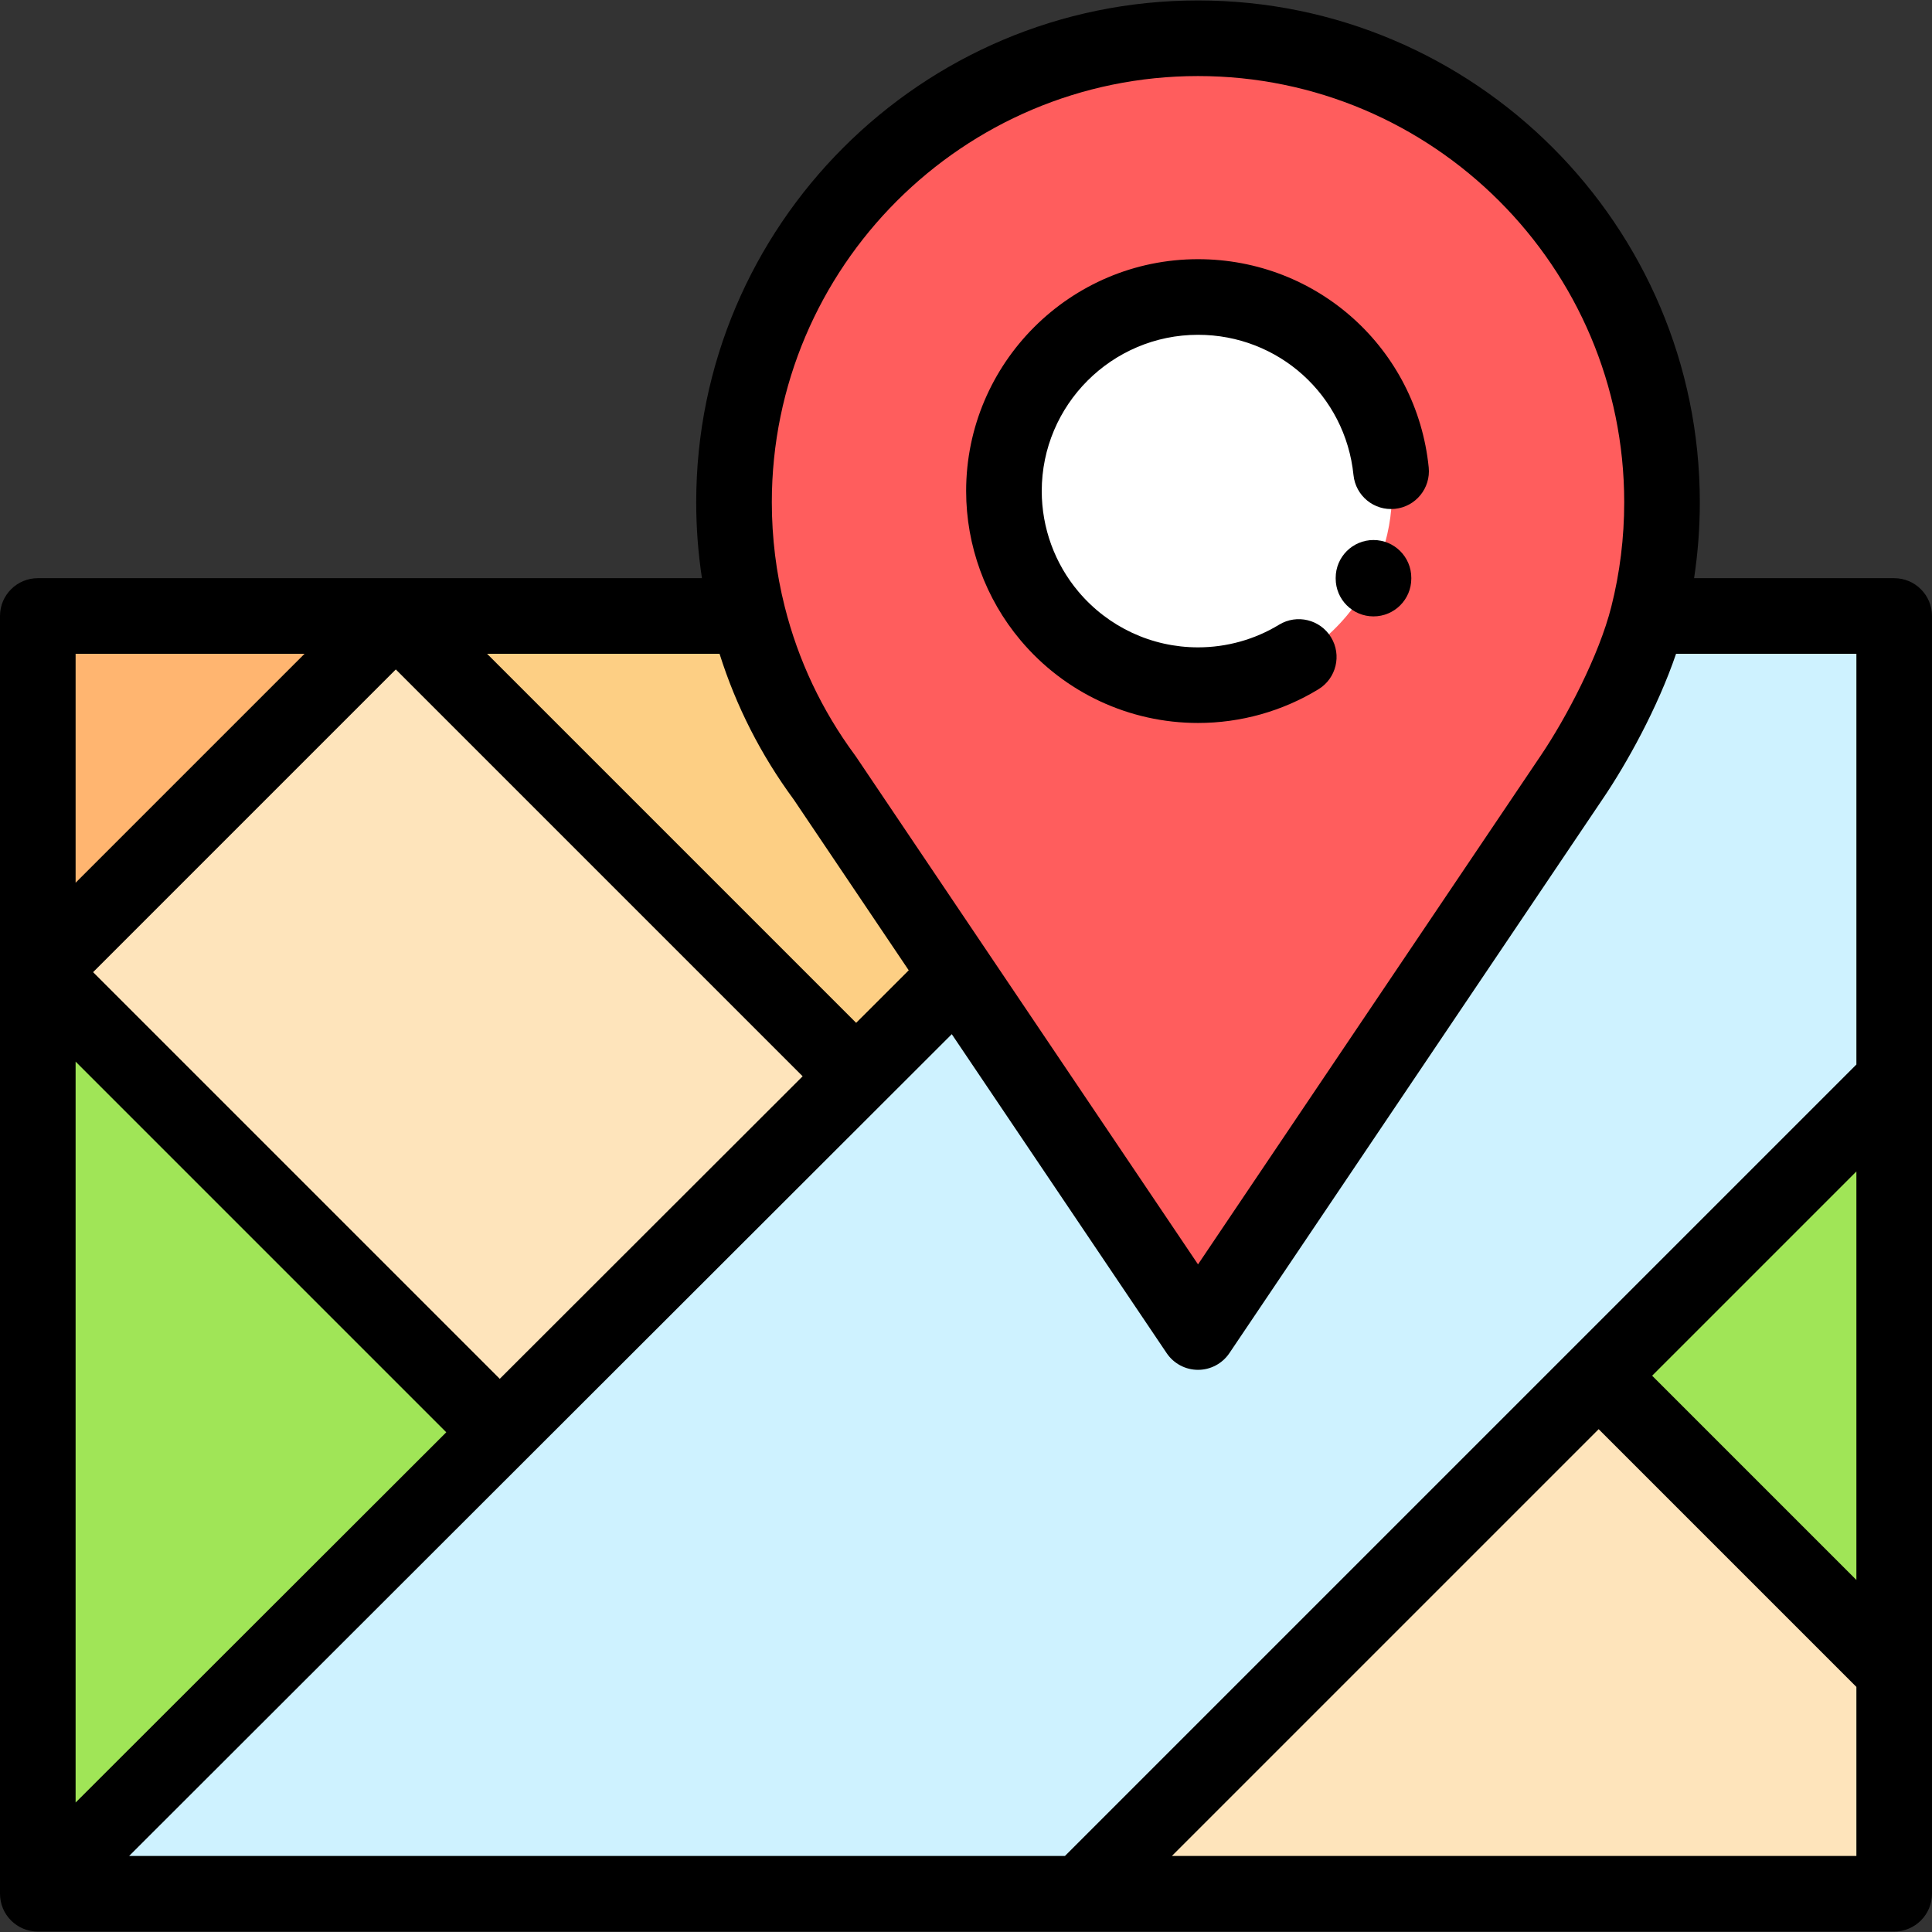 <?xml version="1.0" encoding="UTF-8"?> <!-- Generator: Adobe Illustrator 19.0.0, SVG Export Plug-In . SVG Version: 6.00 Build 0) --> <svg xmlns="http://www.w3.org/2000/svg" xmlns:xlink="http://www.w3.org/1999/xlink" id="Capa_1" x="0px" y="0px" viewBox="0 0 512 512" style="enable-background:new 0 0 512 512;" xml:space="preserve"><rect x="0" y="0" width="512" height="512" fill="#333333" stroke="none"/> <path style="fill:#FDCF84;" d="M253.745,258.39l-44.713,44.663L87.065,181.086l17.833-17.843h93.354 c3.947,15.689,10.92,30.186,20.248,42.82l0.01,0.01l29.685,44.072L253.745,258.39z"></path> <polygon style="fill:#A0E557;" points="132.44,379.566 10.022,501.863 10.022,258.12 10.513,257.639 "></polygon> <path style="fill:#CEF2FF;" d="M501.977,163.243v123.019L286.376,501.863H10.022L132.44,379.566l76.593-76.512l44.713-44.663 l63.739,94.616l69.299-102.861l29.685-44.072l0.01-0.01c6.202-9.137,16.3-27.131,20.248-42.82H501.977z"></path> <polygon style="fill:#A0E557;" points="501.977,286.262 501.977,442.893 423.663,364.578 "></polygon> <polygon style="fill:#FEE4BB;" points="501.977,442.893 501.977,501.863 286.376,501.863 423.663,364.578 "></polygon> <polygon style="fill:#FFB570;" points="104.898,163.243 87.065,181.086 10.513,257.639 10.022,258.12 10.022,163.243 "></polygon> <polygon style="fill:#FEE4BB;" points="227.141,284.944 132.44,379.566 10.513,257.639 104.898,163.243 "></polygon> <path style="fill:#FF5D5D;" d="M317.484,10.138c-67.906,0-122.959,55.052-122.959,122.959c0,10.409,1.282,20.498,3.727,30.146 c3.947,15.689,10.92,30.186,20.248,42.82l0.01,0.01l29.685,44.072l5.55,8.245l63.739,94.616l69.299-102.861l29.685-44.072l0.01-0.01 c6.202-9.137,16.3-27.131,20.248-42.82c2.445-9.648,3.727-19.737,3.727-30.146C440.453,65.19,385.39,10.138,317.484,10.138z"></path> <path style="fill:#FFFFFF;" d="M368.921,130.141c0,12.605-4.542,24.16-12.074,33.102c-9.432,11.208-23.558,18.332-39.358,18.332 c-15.8,0-29.928-7.124-39.358-18.332c-7.533-8.942-12.074-20.496-12.074-33.102c0-28.407,23.027-51.434,51.434-51.434 C345.894,78.708,368.921,101.734,368.921,130.141z"></path> <path d="M501.981,153.224h-53.031c1.007-6.628,1.521-13.359,1.521-20.122c0-73.327-59.656-132.984-132.984-132.984 S184.503,59.773,184.503,133.101c0,6.764,0.514,13.494,1.521,20.122h-81.09c-0.026,0-0.051,0-0.077,0H10.019 C4.486,153.223,0,157.709,0,163.242V501.84c-0.001,0.34,0.017,0.68,0.05,1.019c0.011,0.111,0.033,0.218,0.047,0.329 c0.028,0.214,0.055,0.429,0.098,0.641c0.028,0.141,0.067,0.278,0.101,0.416c0.043,0.179,0.084,0.358,0.137,0.535 c0.042,0.139,0.094,0.273,0.142,0.409c0.061,0.173,0.119,0.347,0.189,0.517c0.052,0.124,0.113,0.243,0.169,0.366 c0.081,0.175,0.16,0.352,0.252,0.523c0.06,0.111,0.128,0.216,0.192,0.326c0.101,0.173,0.2,0.347,0.313,0.514 c0.074,0.111,0.157,0.214,0.236,0.322c0.114,0.156,0.223,0.314,0.348,0.465c0.12,0.146,0.252,0.282,0.381,0.421 c0.092,0.1,0.176,0.205,0.274,0.303c0.082,0.082,0.172,0.153,0.256,0.231c0.155,0.145,0.309,0.293,0.472,0.428 c0.148,0.122,0.304,0.229,0.457,0.342c0.11,0.081,0.216,0.167,0.331,0.243c0.163,0.109,0.333,0.205,0.501,0.305 c0.114,0.067,0.224,0.139,0.341,0.201c0.165,0.088,0.335,0.164,0.504,0.242c0.128,0.06,0.254,0.124,0.386,0.179 c0.161,0.067,0.326,0.121,0.489,0.179c0.146,0.052,0.29,0.108,0.439,0.153c0.161,0.049,0.325,0.085,0.487,0.125 c0.155,0.039,0.308,0.082,0.465,0.113c0.184,0.036,0.37,0.058,0.555,0.085c0.139,0.02,0.276,0.046,0.417,0.06 c0.329,0.032,0.659,0.05,0.99,0.05l0,0l0,0h276.346c0.003,0,0.007,0,0.01,0s0.007,0,0.01,0h215.596 c5.532,0,10.019-4.485,10.019-10.019v-338.62C512,157.71,507.514,153.224,501.981,153.224z M491.963,418.71l-54.132-54.133 l54.132-54.133V418.71z M491.963,282.107L282.225,491.845H34.223l105.278-105.168c0.008-0.008,0.017-0.014,0.025-0.022 c0.008-0.008,0.014-0.016,0.022-0.024l112.681-112.563l56.95,84.532c1.862,2.764,4.977,4.421,8.309,4.421 c3.332,0,6.447-1.657,8.309-4.421l98.846-146.735c0.041-0.059,0.083-0.119,0.123-0.179c6.289-9.267,14.523-24.076,19.408-38.426 h47.789v108.847H491.963z M210.342,211.88l29.541,43.864l0.94,1.396l-13.937,13.923l-97.801-97.8h61.604 C195.061,187.111,201.646,200.073,210.342,211.88z M212.709,285.223l-80.265,80.181L24.672,257.634l80.223-80.223L212.709,285.223z M118.267,379.567l-98.23,98.127V281.337L118.267,379.567z M317.488,20.155c62.279,0,112.946,50.667,112.946,112.946 c0,9.4-1.15,18.715-3.422,27.696c-3.251,12.914-11.942,29.45-18.699,39.451c-0.053,0.075-0.105,0.15-0.156,0.227l-90.669,134.597 l-55.344-82.148c-0.022-0.034-0.046-0.068-0.068-0.101l-5.573-8.273l-29.682-44.074c-0.109-0.163-0.225-0.325-0.347-0.482 c-8.711-11.83-14.938-25.017-18.511-39.207c-2.27-8.975-3.42-18.289-3.42-27.686C204.541,70.822,255.208,20.155,317.488,20.155z M80.706,173.262l-60.669,60.668v-60.669L80.706,173.262L80.706,173.262z M310.563,491.845l113.099-113.099l68.301,68.302v44.796 L310.563,491.845L310.563,491.845z"></path> <path d="M317.488,191.594c11.283,0,22.317-3.088,31.909-8.929c4.727-2.877,6.225-9.041,3.347-13.768 c-2.876-4.726-9.04-6.225-13.767-3.347c-6.453,3.929-13.883,6.006-21.489,6.006c-12.246,0-23.797-5.382-31.697-14.768 c-6.267-7.439-9.718-16.902-9.718-26.647c0-22.837,18.579-41.415,41.415-41.415c21.337,0,39.05,15.979,41.201,37.168 c0.56,5.504,5.461,9.527,10.98,8.955c5.504-0.559,9.514-5.474,8.955-10.979c-3.195-31.459-29.478-55.182-61.136-55.182 c-33.885,0-61.452,27.567-61.452,61.452c0,14.462,5.126,28.51,14.428,39.553C282.175,183.611,299.316,191.594,317.488,191.594z"></path> <path d="M363.99,143.112c-5.532,0-10.019,4.485-10.019,10.019v0.2c0,5.533,4.486,10.019,10.019,10.019 c5.532,0,10.019-4.485,10.019-10.019v-0.2C374.008,147.598,369.522,143.112,363.99,143.112z"></path> <g> </g> <g> </g> <g> </g> <g> </g> <g> </g> <g> </g> <g> </g> <g> </g> <g> </g> <g> </g> <g> </g> <g> </g> <g> </g> <g> </g> <g> </g> </svg> 